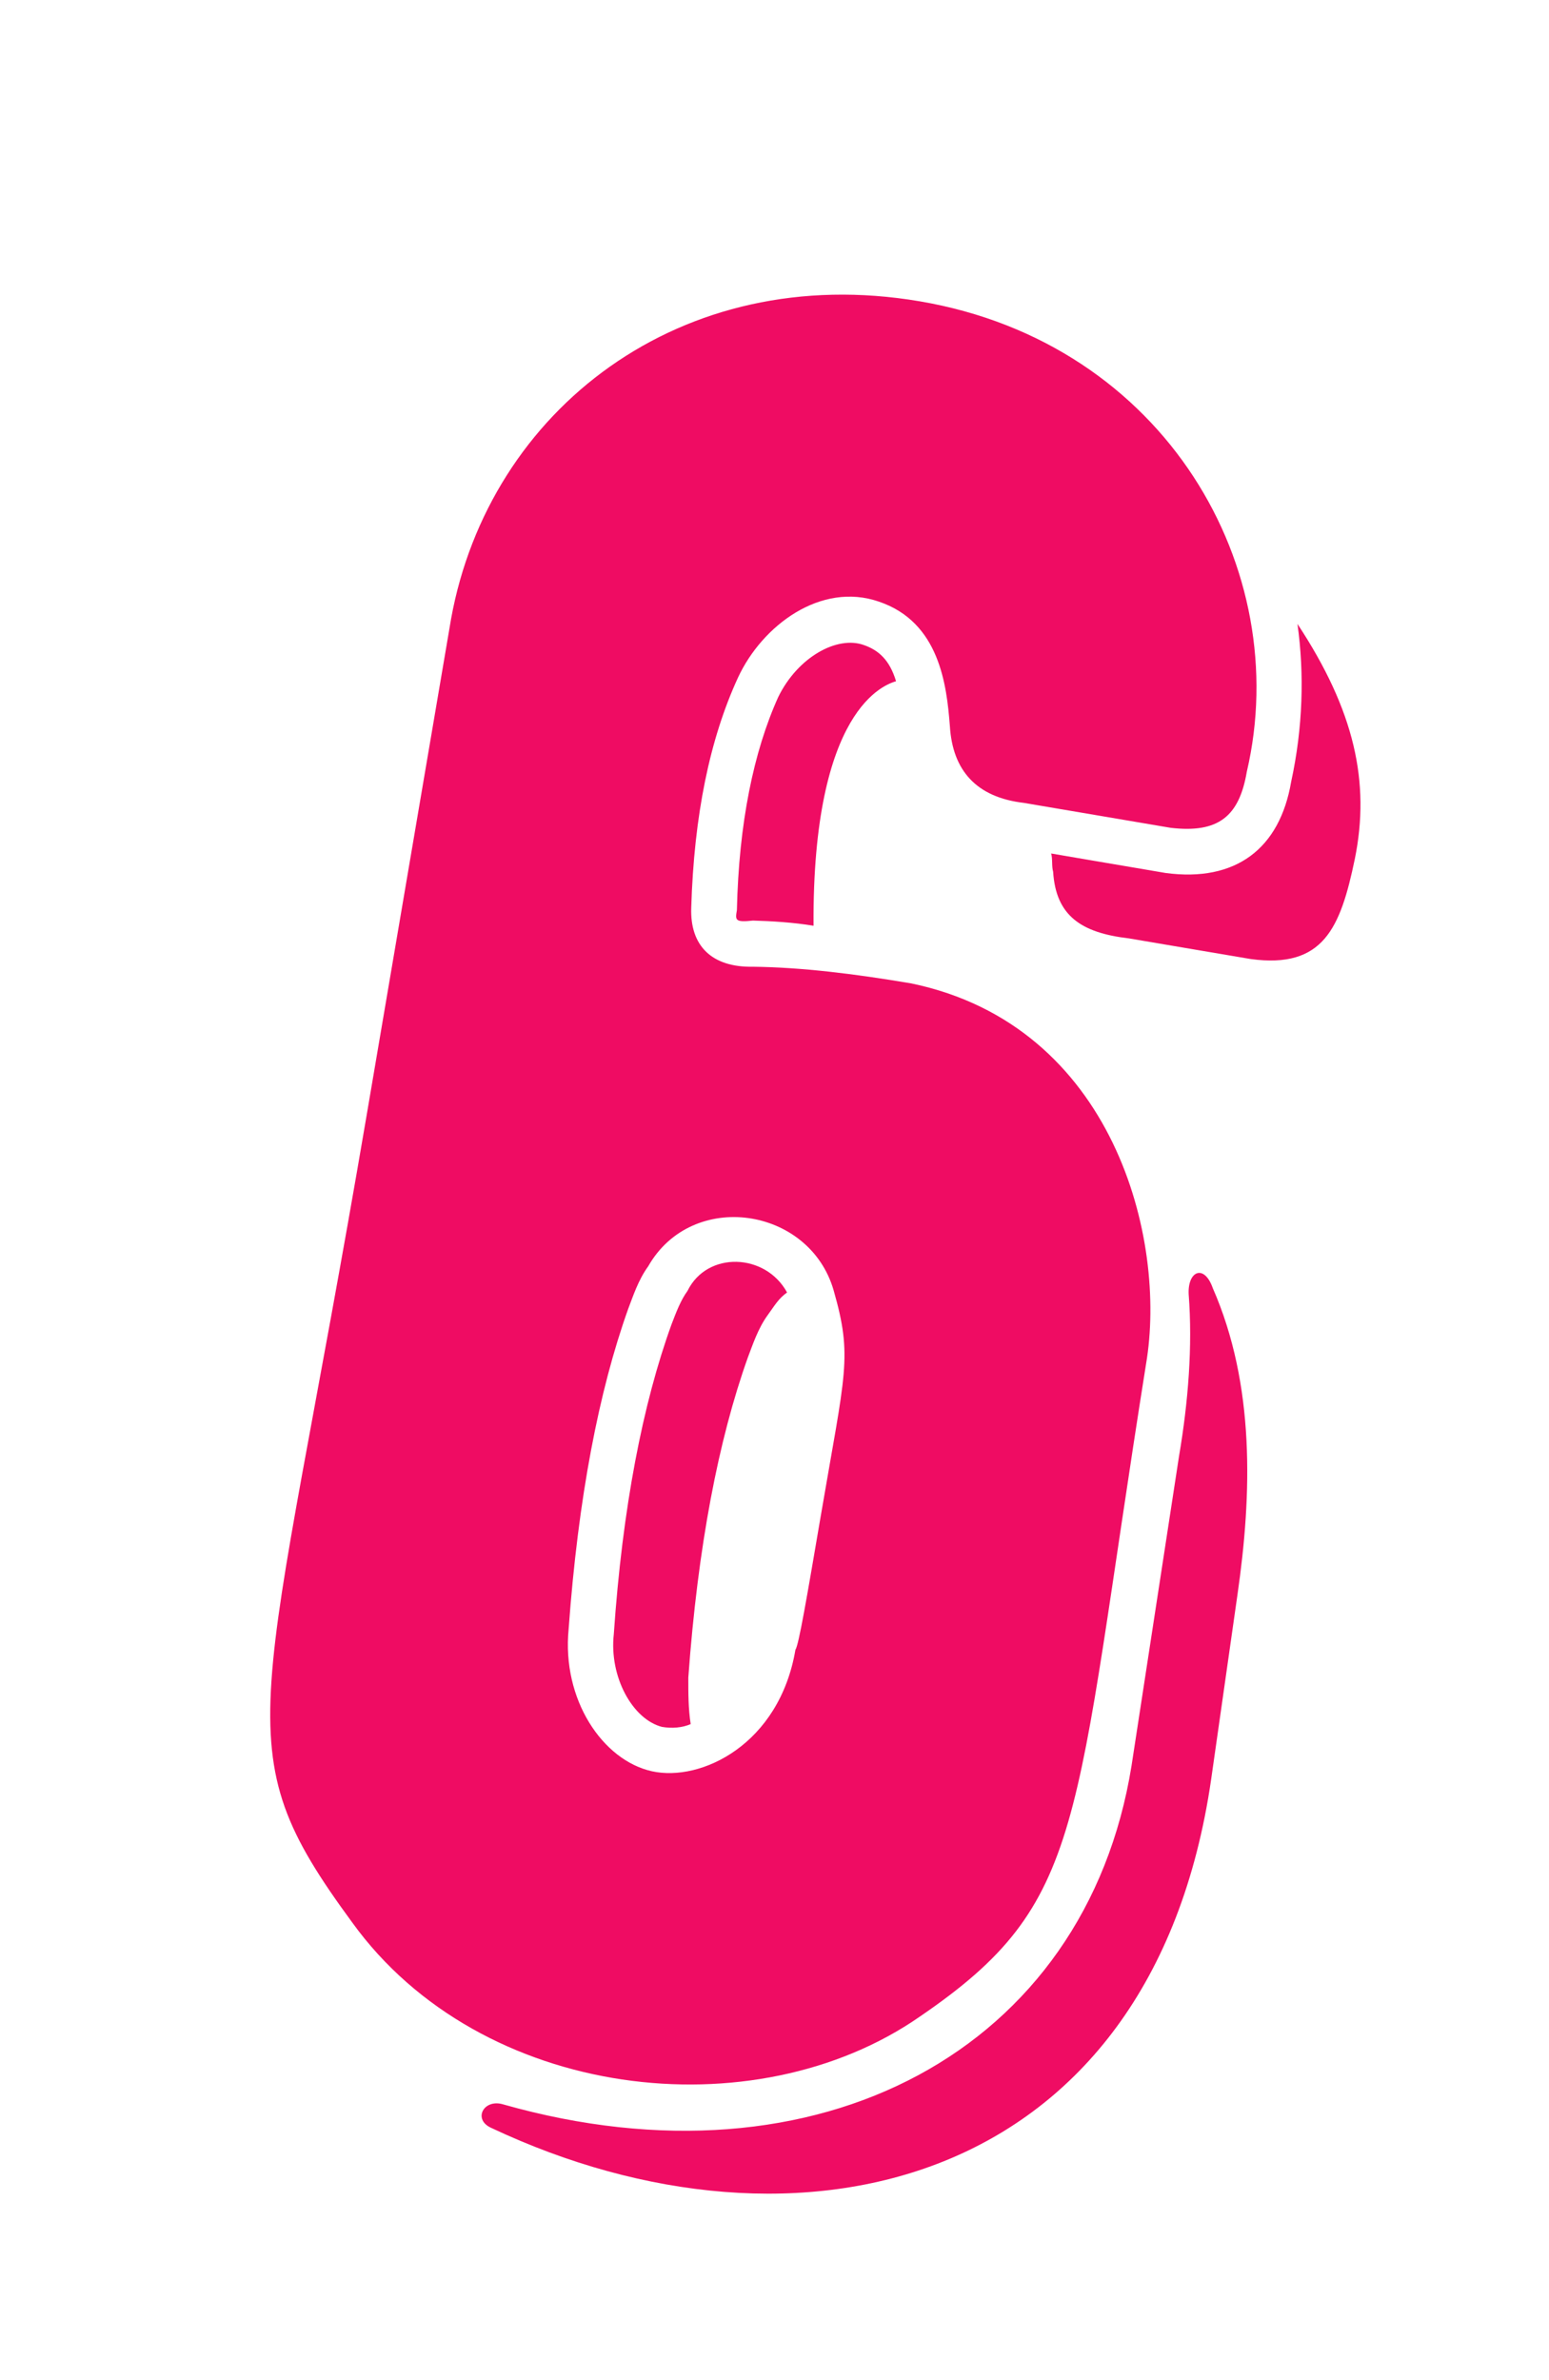 <?xml version="1.0" encoding="UTF-8"?> <!-- Generator: Adobe Illustrator 23.0.1, SVG Export Plug-In . SVG Version: 6.00 Build 0) --> <svg xmlns="http://www.w3.org/2000/svg" xmlns:xlink="http://www.w3.org/1999/xlink" id="Слой_1" x="0px" y="0px" viewBox="0 0 248 381" style="enable-background:new 0 0 248 381;" xml:space="preserve"> <style type="text/css"> .st0{fill:#EF0C63;} </style> <g> <path class="st0" d="M56.4,307.79c-20.96-28.56-14.31-31.53,2.28-129.12l13.55-79.66c6.09-33.39,36.79-57.27,75.03-50.77 c39.43,6.71,59.91,42.97,52.36,75.3c-1.22,7.17-4.55,9.88-12.19,8.99c-2.79-0.47-6.37-1.08-11.95-2.03l-11.55-1.96 c-7.64-0.89-11.41-5.22-11.85-12.26c-0.51-6.64-1.67-16.68-11.36-19.96c-9.29-3.22-18.68,3.79-22.56,12.15 c-4.55,9.88-7.05,22.16-7.49,36.84c-0.22,6.11,3.29,9.58,9.87,9.46c7.77,0.09,16.2,1.12,25.36,2.67 c32.46,6.75,40.98,40.98,37.59,60.9c-11.87,74.62-9.31,86.12-36.21,104.5C120.79,341.28,76.97,336.29,56.4,307.79z M193.91,284.86 l4.22-29.61c2.31-16,2.83-33.53-3.96-49.03c-1.38-3.92-4.04-2.74-3.86,0.98c0.64,8.3-0.06,17.2-1.55,25.97l-7.6,49.53 c-7.32,45.48-50.17,68.52-100.61,54.2c-3.12-0.94-4.92,2.44-1.87,3.78C127.62,363.75,184.39,350.46,193.91,284.86z M104.37,283.57 c7.9,1.75,20.41-4.32,22.98-19.45c0.53-0.73,1.82-8.3,4.06-21.44c3.93-23.1,5.13-25.36,2.05-36.13 c-3.88-13.36-22.66-16.15-29.68-3.82c-1.6,2.19-2.47,4.91-3.21,6.83c-4.69,13.14-8,30.2-9.53,51.25 C89.93,272.1,96.48,281.82,104.37,283.57z M110.07,206.67c-1.07,1.46-1.8,3.38-2.54,5.31c-4.62,12.74-7.87,29.4-9.26,49.65 c-0.75,6.84,3.01,13.63,7.72,14.84c1.59,0.27,3.25,0.14,4.59-0.45c-0.39-2.53-0.38-4.98-0.38-7.44 c1.53-21.05,4.84-38.11,9.53-51.25c0.74-1.92,1.61-4.64,3.21-6.83c1.07-1.46,1.67-2.58,3.07-3.58 C122.58,200.6,113.22,200.24,110.07,206.67z M138.31,103.27c-4.25-1.54-10.57,1.89-13.71,8.32c-3.95,8.75-6.31,20.24-6.62,34.12 c-0.27,1.59-0.34,1.99,2.58,1.67c2.86,0.08,6.51,0.29,9.69,0.83c-0.22-34.87,11.48-38.62,13.21-39.15 C142.42,105.61,140.63,104.08,138.31,103.27z M206.72,125.15c-1.83,10.75-8.89,16.11-20.11,14.61l-0.4-0.07l-11.95-2.03l-5.97-1.02 c0.26,0.86,0.06,2.06,0.32,2.92c0.44,7.04,4.48,9.78,12.12,10.67l11.55,1.96l7.97,1.35c11.62,1.57,14.36-4.94,16.66-16.02 c2.5-12.28-0.05-23.78-9.18-37.63C208.84,107.89,208.61,116.46,206.72,125.15z"></path> </g> </svg> 